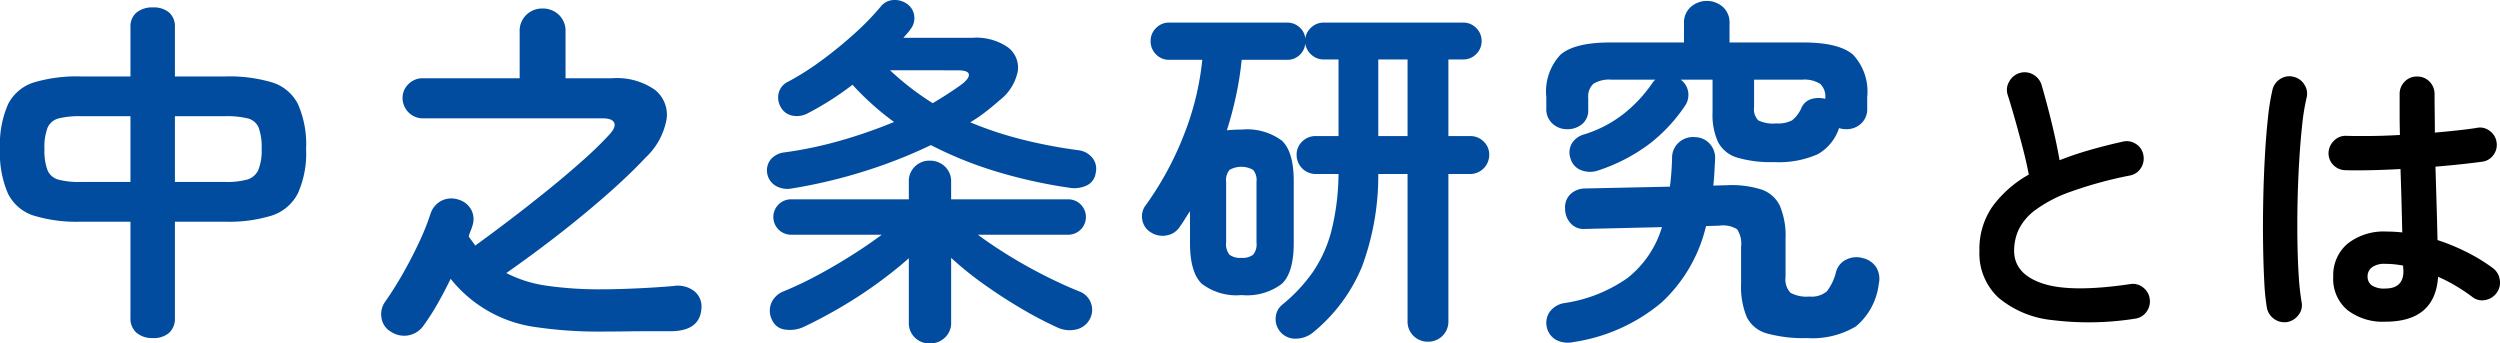 <svg xmlns="http://www.w3.org/2000/svg" viewBox="0 0 221.378 30.417"><defs><style>.cls-1{fill:#014c9f;}</style></defs><g id="レイヤー_2" data-name="レイヤー 2"><g id="レイヤー_1_ol" data-name="レイヤー 1_ol"><path class="cls-1" d="M13.536,29.937a2.146,2.146,0,0,1-1.44-.464,1.651,1.651,0,0,1-.544-1.328V19.633h-4.416A13.004,13.004,0,0,1,2.977,19.089,3.831,3.831,0,0,1,.704,17.137,8.953,8.953,0,0,1,0,13.201,8.864,8.864,0,0,1,.72,9.217,3.846,3.846,0,0,1,3.008,7.297a13.246,13.246,0,0,1,4.128-.528h4.416v-4.352a1.604,1.604,0,0,1,.544-1.312A2.197,2.197,0,0,1,13.536.657a2.121,2.121,0,0,1,1.44.448,1.653,1.653,0,0,1,.512,1.312V6.769h4.479A13.246,13.246,0,0,1,24.096,7.297,3.841,3.841,0,0,1,26.384,9.217a8.849,8.849,0,0,1,.721,3.984,8.625,8.625,0,0,1-.736,3.936A3.96,3.96,0,0,1,24.064,19.089a12.766,12.766,0,0,1-4.097.544H15.488v8.512a1.703,1.703,0,0,1-.512,1.328A2.072,2.072,0,0,1,13.536,29.937ZM7.136,16.113h4.416V10.289h-4.416a7.606,7.606,0,0,0-1.92.192,1.461,1.461,0,0,0-.991.8,4.749,4.749,0,0,0-.288,1.92A4.912,4.912,0,0,0,4.208,15.073a1.446,1.446,0,0,0,.96.832A7.162,7.162,0,0,0,7.136,16.113Zm8.353,0h4.479a6.864,6.864,0,0,0,1.904-.208,1.553,1.553,0,0,0,.992-.832,4.456,4.456,0,0,0,.304-1.872,5.025,5.025,0,0,0-.271-1.92,1.415,1.415,0,0,0-.977-.8,7.772,7.772,0,0,0-1.952-.192H15.488Z"/><path class="cls-1" d="M34.593,29.361a1.692,1.692,0,0,1-.816-1.232,1.92,1.92,0,0,1,.336-1.424q.769-1.088,1.536-2.432.768-1.344,1.424-2.736a22.004,22.004,0,0,0,1.04-2.576,1.994,1.994,0,0,1,.977-1.184,1.957,1.957,0,0,1,1.52-.096,1.847,1.847,0,0,1,1.104.864,1.788,1.788,0,0,1,.111,1.472,3.735,3.735,0,0,1-.16.448,3.144,3.144,0,0,0-.159.48c.106.149.208.288.304.416q.144.192.271.384,1.248-.896,2.912-2.16,1.664-1.263,3.393-2.656,1.727-1.392,3.216-2.72a31.714,31.714,0,0,0,2.384-2.32q.576-.64.4-1.024-.177-.384-1.008-.384H37.44a1.803,1.803,0,0,1-1.792-1.792,1.672,1.672,0,0,1,.528-1.248,1.751,1.751,0,0,1,1.264-.512H46.017V2.801a1.954,1.954,0,0,1,.592-1.488A1.999,1.999,0,0,1,48.032.753a2.039,2.039,0,0,1,1.456.56,1.954,1.954,0,0,1,.592,1.488V6.929H54.209a5.864,5.864,0,0,1,3.76,1.008,2.804,2.804,0,0,1,1.056,2.624,6.139,6.139,0,0,1-1.872,3.408q-1.472,1.568-3.52,3.36Q51.584,19.121,49.312,20.881q-2.272,1.76-4.479,3.296A11.201,11.201,0,0,0,48.385,25.297a32.748,32.748,0,0,0,4.96.32q1.311,0,3.04-.08,1.727-.079,3.231-.208a2.398,2.398,0,0,1,1.856.448,1.723,1.723,0,0,1,.64,1.536q-.127,1.952-2.592,2.016H57.585q-1.105,0-2.208.016-1.105.015-2.032.016a37.987,37.987,0,0,1-5.824-.384,11.613,11.613,0,0,1-7.616-4.288q-.543,1.121-1.151,2.192a20.017,20.017,0,0,1-1.217,1.904,2.104,2.104,0,0,1-1.296.896A2.131,2.131,0,0,1,34.593,29.361Z"/><path class="cls-1" d="M70.112,16.689a2.044,2.044,0,0,1-1.456-.256,1.577,1.577,0,0,1-.721-1.088,1.554,1.554,0,0,1,.305-1.216,1.875,1.875,0,0,1,1.264-.64,35.28,35.28,0,0,0,5.04-1.072,43.377,43.377,0,0,0,4.624-1.616A24.566,24.566,0,0,1,75.488,7.505a26.085,26.085,0,0,1-3.904,2.496,2.024,2.024,0,0,1-1.408.24,1.496,1.496,0,0,1-1.056-.784A1.701,1.701,0,0,1,68.96,8.209a1.515,1.515,0,0,1,.864-.992,24.294,24.294,0,0,0,2.96-1.888,36.901,36.901,0,0,0,2.88-2.352A23.99,23.99,0,0,0,77.984.593a1.517,1.517,0,0,1,1.168-.592,1.87,1.87,0,0,1,1.199.368A1.483,1.483,0,0,1,80.96,1.441,1.555,1.555,0,0,1,80.608,2.609a3.157,3.157,0,0,1-.288.368q-.161.177-.32.368h6.112a4.933,4.933,0,0,1,3.12.832,2.241,2.241,0,0,1,.896,2.112A4.284,4.284,0,0,1,88.512,8.881q-.576.512-1.216,1.008a14.765,14.765,0,0,1-1.376.944,32.492,32.492,0,0,0,4.528,1.504,43.752,43.752,0,0,0,5.008.96,1.883,1.883,0,0,1,1.296.704,1.544,1.544,0,0,1,.272,1.312,1.399,1.399,0,0,1-.816,1.12,2.594,2.594,0,0,1-1.521.192,44.173,44.173,0,0,1-6.527-1.456,34.324,34.324,0,0,1-5.729-2.32,44.001,44.001,0,0,1-5.855,2.304A46.025,46.025,0,0,1,70.112,16.689Zm12.224,13.728a1.846,1.846,0,0,1-1.312-.512,1.76,1.76,0,0,1-.545-1.344v-5.696Q79.296,23.921,77.76,25.041q-1.535,1.121-3.248,2.128-1.712,1.009-3.408,1.808a2.893,2.893,0,0,1-1.567.208,1.44,1.44,0,0,1-1.185-.88,1.806,1.806,0,0,1-.031-1.52A1.979,1.979,0,0,1,69.439,25.777a31.628,31.628,0,0,0,2.961-1.408q1.551-.832,3.039-1.776,1.488-.943,2.641-1.808H70.048a1.568,1.568,0,0,1,0-3.136H80.479V16.113a1.798,1.798,0,0,1,.545-1.376,1.845,1.845,0,0,1,1.312-.512,1.904,1.904,0,0,1,1.328.512,1.774,1.774,0,0,1,.56,1.376v1.536H94.592a1.568,1.568,0,0,1,0,3.136h-8q1.248.929,2.784,1.872,1.537.944,3.152,1.76,1.614.816,3.056,1.392a1.735,1.735,0,0,1,.96,2.368,1.814,1.814,0,0,1-1.216.992,2.589,2.589,0,0,1-1.601-.128,33.686,33.686,0,0,1-3.279-1.712q-1.712-1.008-3.328-2.16a29.19,29.19,0,0,1-2.896-2.336v5.728a1.737,1.737,0,0,1-.56,1.344A1.906,1.906,0,0,1,82.336,30.417ZM82.592,9.137q.703-.415,1.344-.832.64-.415,1.217-.832.703-.543.64-.896-.064-.352-.992-.352H78.816A24.561,24.561,0,0,0,82.592,9.137Z"/><path class="cls-1" d="M126.464,30.257a1.794,1.794,0,0,1-1.296-.512,1.749,1.749,0,0,1-.527-1.312V15.409h-2.593a23.181,23.181,0,0,1-1.439,8.192,14.773,14.773,0,0,1-4.32,5.824,2.412,2.412,0,0,1-1.456.56A1.732,1.732,0,0,1,112.96,28.161a1.601,1.601,0,0,1,.608-1.2,14.291,14.291,0,0,0,2.704-2.896,11.636,11.636,0,0,0,1.632-3.648,21.456,21.456,0,0,0,.624-5.008H116.513a1.694,1.694,0,0,1-1.696-1.696,1.581,1.581,0,0,1,.496-1.184,1.66,1.66,0,0,1,1.2-.48h2.016V5.265H117.217a1.588,1.588,0,0,1-1.072-.4,1.627,1.627,0,0,1-.561-1.008,1.58,1.58,0,0,1-.512,1.024,1.541,1.541,0,0,1-1.088.416h-4.032a28.57,28.57,0,0,1-.496,3.168q-.335,1.568-.815,3.072.319-.032.64-.048c.213-.011.438-.016.672-.016a5.181,5.181,0,0,1,3.552.976q1.056.976,1.057,3.6v5.472q0,2.624-1.057,3.616a5.119,5.119,0,0,1-3.552.992,5.064,5.064,0,0,1-3.52-.992q-1.056-.992-1.057-3.616V18.705q-.224.32-.447.688-.224.368-.48.72a1.701,1.701,0,0,1-1.168.736,1.884,1.884,0,0,1-1.392-.288,1.563,1.563,0,0,1-.736-1.088,1.607,1.607,0,0,1,.288-1.28,28.028,28.028,0,0,0,3.392-6.24A24.839,24.839,0,0,0,106.464,5.297h-2.943a1.573,1.573,0,0,1-1.152-.48,1.608,1.608,0,0,1-.479-1.184,1.57,1.57,0,0,1,.479-1.152,1.573,1.573,0,0,1,1.152-.48h10.464a1.595,1.595,0,0,1,1.072.4A1.495,1.495,0,0,1,115.584,3.409a1.627,1.627,0,0,1,.561-1.008,1.591,1.591,0,0,1,1.072-.4h12.352a1.573,1.573,0,0,1,1.152.48,1.574,1.574,0,0,1,.479,1.152,1.573,1.573,0,0,1-.479,1.152,1.573,1.573,0,0,1-1.152.48h-1.312v6.784h1.921a1.661,1.661,0,0,1,1.199.48,1.581,1.581,0,0,1,.496,1.184,1.694,1.694,0,0,1-1.695,1.696h-1.921V28.433a1.776,1.776,0,0,1-1.792,1.824Zm-16.544-7.424a1.556,1.556,0,0,0,1.04-.272,1.425,1.425,0,0,0,.305-1.072v-5.408a1.374,1.374,0,0,0-.305-1.04,2.125,2.125,0,0,0-2.08,0,1.378,1.378,0,0,0-.304,1.04v5.408a1.43,1.43,0,0,0,.304,1.072A1.559,1.559,0,0,0,109.92,22.833Zm12.128-10.784h2.593V5.265h-2.593Z"/><path class="cls-1" d="M141.536,15.089a2.179,2.179,0,0,1-1.473,0,1.543,1.543,0,0,1-.992-1.056,1.598,1.598,0,0,1,.097-1.296,1.843,1.843,0,0,1,1.151-.848,10.852,10.852,0,0,0,3.456-1.808,12.394,12.394,0,0,0,2.528-2.704q.064-.096.144-.192a.497.497,0,0,1,.145-.128h-3.872a2.661,2.661,0,0,0-1.632.368,1.553,1.553,0,0,0-.448,1.264V9.713a1.564,1.564,0,0,1-.544,1.28,1.996,1.996,0,0,1-1.312.448,1.876,1.876,0,0,1-1.312-.496,1.707,1.707,0,0,1-.544-1.328V8.593a4.766,4.766,0,0,1,1.248-3.744q1.248-1.088,4.416-1.088h6.528V2.065A1.826,1.826,0,0,1,149.728.609a2.162,2.162,0,0,1,2.832,0,1.85,1.85,0,0,1,.592,1.456V3.761h6.528q3.168,0,4.416,1.088a4.766,4.766,0,0,1,1.248,3.744V9.617a1.71,1.71,0,0,1-.544,1.328,1.878,1.878,0,0,1-1.312.496,2.017,2.017,0,0,1-.64-.096,4.114,4.114,0,0,1-1.904,2.32,8.553,8.553,0,0,1-3.888.688,10.422,10.422,0,0,1-3.231-.4,2.796,2.796,0,0,1-1.681-1.36,5.77,5.77,0,0,1-.496-2.624V7.057H148.832a1.652,1.652,0,0,1,.655,1.056,1.718,1.718,0,0,1-.271,1.248,14.396,14.396,0,0,1-3.152,3.376A15.724,15.724,0,0,1,141.536,15.089Zm-2.208,15.2a2.281,2.281,0,0,1-1.536-.192,1.704,1.704,0,0,1-.832-1.184,1.683,1.683,0,0,1,.304-1.344,1.997,1.997,0,0,1,1.296-.736,12.945,12.945,0,0,0,5.568-2.224,9.008,9.008,0,0,0,3.04-4.496l-6.816.16a1.534,1.534,0,0,1-1.28-.512,1.875,1.875,0,0,1-.479-1.28,1.602,1.602,0,0,1,.464-1.28,1.903,1.903,0,0,1,1.296-.512l7.521-.16a24.318,24.318,0,0,0,.191-2.592,1.789,1.789,0,0,1,.624-1.344,1.87,1.87,0,0,1,1.424-.448,1.796,1.796,0,0,1,1.28.576,1.87,1.87,0,0,1,.48,1.408q-.032.609-.064,1.184-.032.576-.096,1.12l1.216-.032a8.712,8.712,0,0,1,3.056.384,2.796,2.796,0,0,1,1.633,1.456,6.876,6.876,0,0,1,.495,2.896v3.392A1.719,1.719,0,0,0,158.544,25.921a2.929,2.929,0,0,0,1.68.336,2.073,2.073,0,0,0,1.552-.464,4.634,4.634,0,0,0,.816-1.744,1.693,1.693,0,0,1,.912-1.072,2.036,2.036,0,0,1,1.488-.112,1.898,1.898,0,0,1,1.168.832,1.98,1.98,0,0,1,.208,1.44,5.771,5.771,0,0,1-2.017,3.76,7.462,7.462,0,0,1-4.319,1.04,12.106,12.106,0,0,1-3.585-.416,2.809,2.809,0,0,1-1.775-1.456,7.048,7.048,0,0,1-.496-2.96V21.841a2.297,2.297,0,0,0-.352-1.536,2.349,2.349,0,0,0-1.601-.32l-1.152.032a13.403,13.403,0,0,1-3.936,6.768A15.694,15.694,0,0,1,139.328,30.289ZM157.279,10.929a2.693,2.693,0,0,0,1.408-.272,2.804,2.804,0,0,0,.832-1.104,1.391,1.391,0,0,1,.88-.784,2.306,2.306,0,0,1,1.232-.016v-.064a1.553,1.553,0,0,0-.448-1.264,2.661,2.661,0,0,0-1.632-.368h-4.224V9.489a1.411,1.411,0,0,0,.367,1.168A3.003,3.003,0,0,0,157.279,10.929Z"/><path d="M189.01,28.227a26.255,26.255,0,0,1-7.279.117A8.8,8.8,0,0,1,176.959,26.355a5.357,5.357,0,0,1-1.677-4.16,6.569,6.569,0,0,1,1.157-3.913,10.078,10.078,0,0,1,3.211-2.821q-.183-1.014-.521-2.314-.338-1.299-.702-2.587-.363-1.287-.649-2.171a1.431,1.431,0,0,1,.143-1.17,1.555,1.555,0,0,1,.923-.754,1.507,1.507,0,0,1,1.209.143,1.567,1.567,0,0,1,.741.949q.442,1.508.871,3.263.429,1.755.715,3.367,1.248-.494,2.652-.897,1.403-.403,2.912-.741a1.465,1.465,0,0,1,1.17.182,1.433,1.433,0,0,1,.676.962,1.556,1.556,0,0,1-.208,1.183,1.442,1.442,0,0,1-.962.663,36.308,36.308,0,0,0-5.278,1.443,12.019,12.019,0,0,0-3.106,1.612,4.801,4.801,0,0,0-1.482,1.742,4.493,4.493,0,0,0-.402,1.859q0,2.054,2.495,2.899,2.496.845,7.774.065a1.423,1.423,0,0,1,1.157.299,1.51,1.51,0,0,1,.585,1.027,1.527,1.527,0,0,1-.312,1.157A1.481,1.481,0,0,1,189.01,28.227Z"/><path d="M202.557,28.513a1.586,1.586,0,0,1-1.82-1.248,19.714,19.714,0,0,1-.234-2.34q-.078-1.482-.104-3.328-.026-1.846.013-3.835.04-1.989.144-3.874.103-1.885.272-3.432a20.217,20.217,0,0,1,.403-2.509,1.524,1.524,0,0,1,.702-.962,1.465,1.465,0,0,1,1.17-.182,1.526,1.526,0,0,1,.962.702,1.465,1.465,0,0,1,.182,1.17,18.973,18.973,0,0,0-.39,2.418q-.157,1.456-.26,3.185-.104,1.729-.144,3.549-.038,1.82-.013,3.523.025,1.704.117,3.094a21.529,21.529,0,0,0,.247,2.275,1.392,1.392,0,0,1-.247,1.144A1.605,1.605,0,0,1,202.557,28.513Zm8.657-.026a5.128,5.128,0,0,1-3.341-1.027,3.585,3.585,0,0,1-1.261-2.951,3.651,3.651,0,0,1,1.261-2.925,5.173,5.173,0,0,1,3.472-1.079,12.549,12.549,0,0,1,1.378.078q-.026-1.222-.065-2.665-.04-1.443-.091-2.951-1.378.078-2.665.104-1.288.026-2.223,0a1.508,1.508,0,0,1-1.079-.481,1.46,1.46,0,0,1-.403-1.105,1.578,1.578,0,0,1,.507-1.053,1.428,1.428,0,0,1,1.079-.403q.91.026,2.146.013,1.233-.012,2.587-.091-.026-.988-.026-1.898V8.337a1.528,1.528,0,0,1,.442-1.105,1.462,1.462,0,0,1,1.092-.455,1.496,1.496,0,0,1,1.118.455,1.531,1.531,0,0,1,.441,1.105q0,.806.014,1.664.012.858.013,1.742,1.144-.103,2.093-.208.949-.103,1.6-.208a1.389,1.389,0,0,1,1.144.247,1.499,1.499,0,0,1,.624,1.001,1.465,1.465,0,0,1-.273,1.144,1.407,1.407,0,0,1-1.001.598q-.728.104-1.807.221-1.08.117-2.327.221.053,1.82.104,3.51.051,1.69.078,2.99a18.333,18.333,0,0,1,2.69,1.118,15.535,15.535,0,0,1,2.197,1.352,1.554,1.554,0,0,1,.624,1.027,1.519,1.519,0,0,1-.26,1.157,1.557,1.557,0,0,1-1.001.65,1.385,1.385,0,0,1-1.157-.26,15.805,15.805,0,0,0-1.431-.962,14.115,14.115,0,0,0-1.611-.832Q215.634,28.487,211.214,28.487Zm0-2.938q1.613,0,1.612-1.534c0-.052-.004-.121-.013-.208a2.856,2.856,0,0,1-.013-.286,8.082,8.082,0,0,0-1.587-.156,1.838,1.838,0,0,0-1.183.312.999.999,0,0,0-.377.806.937.937,0,0,0,.364.78A1.951,1.951,0,0,0,211.214,25.549Z"/></g></g></svg>